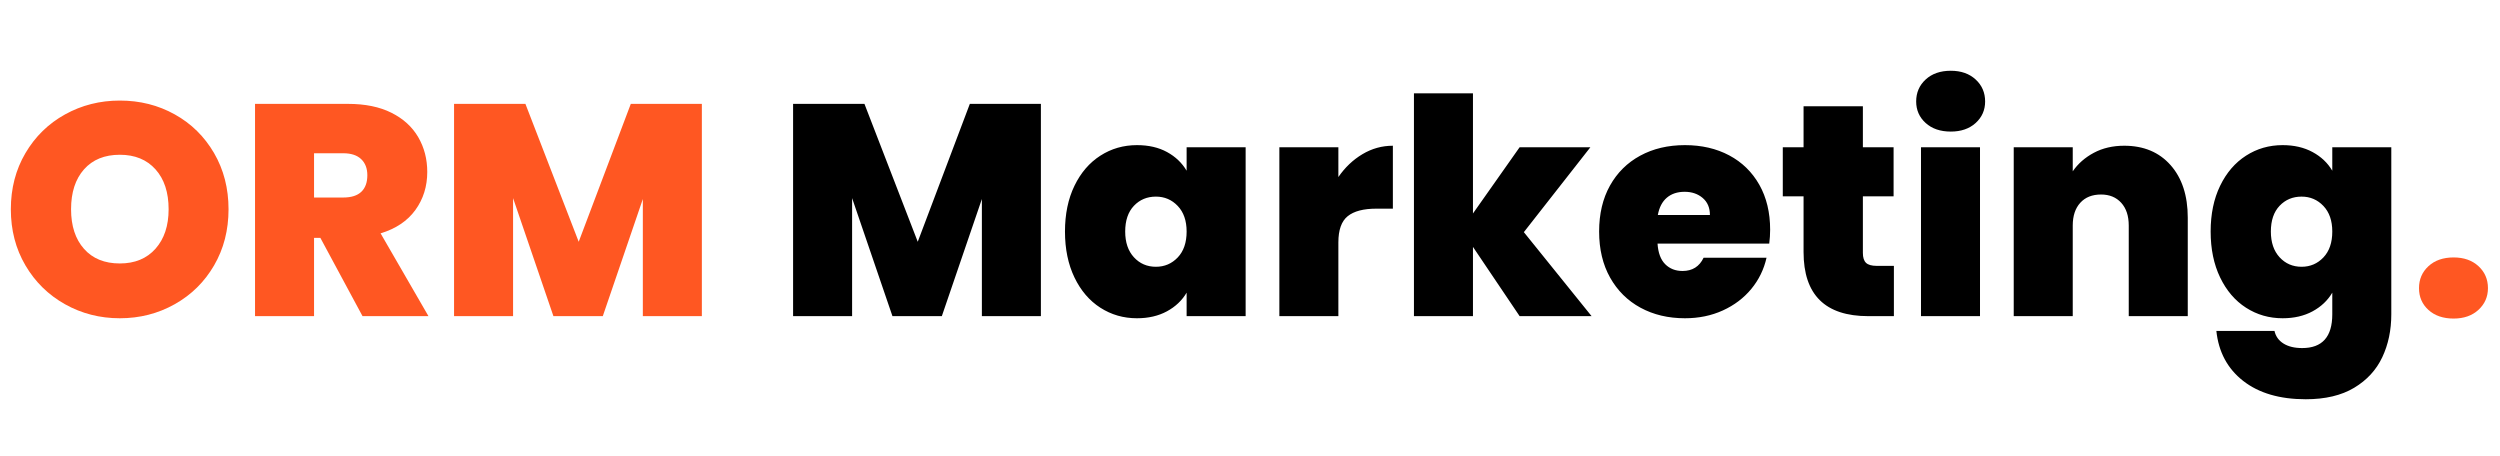 <svg xmlns="http://www.w3.org/2000/svg" width="1370" height="250" viewBox="0 0 1370 250" fill="none"><defs><clipPath id="clip_path_1"><rect width="1370" height="250"></rect></clipPath></defs><g clip-path="url(#clip_path_1)"><path d="M65.01 174.405Q48.675 174.405 34.98 166.732Q21.285 159.06 13.283 145.447Q5.28 131.835 5.28 114.675Q5.28 97.515 13.283 83.903Q21.285 70.29 34.98 62.7Q48.675 55.11 65.01 55.11Q81.51 55.11 95.123 62.7Q108.735 70.29 116.655 83.903Q124.575 97.515 124.575 114.675Q124.575 131.835 116.655 145.447Q108.735 159.06 95.04 166.732Q81.345 174.405 65.01 174.405ZM65.01 144.375Q77.385 144.375 84.562 136.29Q91.74 128.205 91.74 114.675Q91.74 100.815 84.562 92.812Q77.385 84.81 65.01 84.81Q52.47 84.81 45.375 92.812Q38.28 100.815 38.28 114.675Q38.28 128.37 45.375 136.372Q52.47 144.375 65.01 144.375ZM198 173.25L174.9 130.35L171.435 130.35L171.435 173.25L139.095 173.25L139.095 56.925L190.08 56.925Q204.105 56.925 213.84 61.792Q223.575 66.66 228.525 75.157Q233.475 83.655 233.475 94.215Q233.475 106.095 226.958 115.088Q220.44 124.08 207.9 127.875L234.135 173.25L198 173.25ZM171.435 108.24L187.44 108.24Q194.04 108.24 197.34 105.105Q200.64 101.97 200.64 96.03Q200.64 90.42 197.258 87.203Q193.875 83.985 187.44 83.985L171.435 83.985L171.435 108.24ZM383.955 56.925L383.955 173.25L351.615 173.25L351.615 109.065L329.67 173.25L302.61 173.25L280.5 108.57L280.5 173.25L248.16 173.25L248.16 56.925L287.265 56.925L316.47 132.495L345.015 56.925L383.955 56.925Z" transform="translate(0.662 0)" fill="#FF5722"></path><path d="M145.035 56.925L145.035 173.25L112.695 173.25L112.695 109.065L90.75 173.25L63.69 173.25L41.58 108.57L41.58 173.25L9.24 173.25L9.24 56.925L48.345 56.925L77.55 132.495L106.095 56.925L145.035 56.925ZM158.235 126.885Q158.235 112.53 163.433 101.805Q168.63 91.08 177.623 85.305Q186.615 79.53 197.67 79.53Q207.24 79.53 214.17 83.325Q221.1 87.12 224.895 93.555L224.895 80.685L257.235 80.685L257.235 173.25L224.895 173.25L224.895 160.38Q221.1 166.815 214.088 170.61Q207.075 174.405 197.67 174.405Q186.615 174.405 177.623 168.63Q168.63 162.855 163.433 152.048Q158.235 141.24 158.235 126.885ZM224.895 126.885Q224.895 117.975 220.028 112.86Q215.16 107.745 208.065 107.745Q200.805 107.745 196.02 112.777Q191.235 117.81 191.235 126.885Q191.235 135.795 196.02 140.992Q200.805 146.19 208.065 146.19Q215.16 146.19 220.028 141.075Q224.895 135.96 224.895 126.885ZM308.055 97.02Q313.5 89.1 321.255 84.48Q329.01 79.86 337.92 79.86L337.92 114.345L328.845 114.345Q318.285 114.345 313.17 118.47Q308.055 122.595 308.055 132.825L308.055 173.25L275.715 173.25L275.715 80.685L308.055 80.685L308.055 97.02ZM407.385 173.25L381.81 135.3L381.81 173.25L349.47 173.25L349.47 51.15L381.81 51.15L381.81 116.985L407.385 80.685L446.16 80.685L409.695 127.215L446.82 173.25L407.385 173.25ZM544.665 125.895Q544.665 129.69 544.17 133.485L482.955 133.485Q483.45 141.075 487.163 144.788Q490.875 148.5 496.65 148.5Q504.735 148.5 508.2 141.24L542.685 141.24Q540.54 150.81 534.353 158.318Q528.165 165.825 518.76 170.115Q509.355 174.405 497.97 174.405Q484.275 174.405 473.633 168.63Q462.99 162.855 456.968 152.13Q450.945 141.405 450.945 126.885Q450.945 112.365 456.885 101.723Q462.825 91.08 473.468 85.305Q484.11 79.53 497.97 79.53Q511.665 79.53 522.225 85.14Q532.785 90.75 538.725 101.228Q544.665 111.705 544.665 125.895ZM511.665 117.81Q511.665 111.87 507.705 108.487Q503.745 105.105 497.805 105.105Q491.865 105.105 488.07 108.323Q484.275 111.54 483.12 117.81L511.665 117.81ZM612.48 145.695L612.48 173.25L598.455 173.25Q562.98 173.25 562.98 138.105L562.98 107.58L551.595 107.58L551.595 80.685L562.98 80.685L562.98 58.245L595.485 58.245L595.485 80.685L612.315 80.685L612.315 107.58L595.485 107.58L595.485 138.6Q595.485 142.395 597.218 144.045Q598.95 145.695 603.075 145.695L612.48 145.695ZM643.665 72.105Q635.085 72.105 629.888 67.403Q624.69 62.7 624.69 55.605Q624.69 48.345 629.888 43.56Q635.085 38.775 643.665 38.775Q652.08 38.775 657.278 43.56Q662.475 48.345 662.475 55.605Q662.475 62.7 657.278 67.403Q652.08 72.105 643.665 72.105ZM659.67 80.685L659.67 173.25L627.33 173.25L627.33 80.685L659.67 80.685ZM738.705 79.86Q754.71 79.86 764.115 90.502Q773.52 101.145 773.52 119.295L773.52 173.25L741.18 173.25L741.18 123.585Q741.18 115.665 737.055 111.128Q732.93 106.59 726 106.59Q718.74 106.59 714.615 111.128Q710.49 115.665 710.49 123.585L710.49 173.25L678.15 173.25L678.15 80.685L710.49 80.685L710.49 93.885Q714.78 87.615 722.04 83.737Q729.3 79.86 738.705 79.86ZM825.495 79.53Q834.9 79.53 841.913 83.325Q848.925 87.12 852.72 93.555L852.72 80.685L885.06 80.685L885.06 172.26Q885.06 185.295 880.11 195.773Q875.16 206.25 864.683 212.52Q854.205 218.79 838.2 218.79Q816.75 218.79 803.88 208.725Q791.01 198.66 789.195 181.335L821.04 181.335Q822.03 185.79 825.99 188.265Q829.95 190.74 836.22 190.74Q852.72 190.74 852.72 172.26L852.72 160.38Q848.925 166.815 841.913 170.61Q834.9 174.405 825.495 174.405Q814.44 174.405 805.448 168.63Q796.455 162.855 791.258 152.048Q786.06 141.24 786.06 126.885Q786.06 112.53 791.258 101.805Q796.455 91.08 805.448 85.305Q814.44 79.53 825.495 79.53ZM852.72 126.885Q852.72 117.975 847.853 112.86Q842.985 107.745 835.89 107.745Q828.63 107.745 823.845 112.777Q819.06 117.81 819.06 126.885Q819.06 135.795 823.845 140.992Q828.63 146.19 835.89 146.19Q842.985 146.19 847.853 141.075Q852.72 135.96 852.72 126.885Z" transform="translate(425.373 0)" fill="#000000"></path><path d="M24.915 174.57Q16.335 174.57 11.137 169.867Q5.94 165.165 5.94 157.905Q5.94 150.645 11.137 145.86Q16.335 141.075 24.915 141.075Q33.33 141.075 38.528 145.86Q43.725 150.645 43.725 157.905Q43.725 165 38.528 169.785Q33.33 174.57 24.915 174.57Z" transform="translate(1319.673 0)" fill="#FF5722"></path></g></svg>